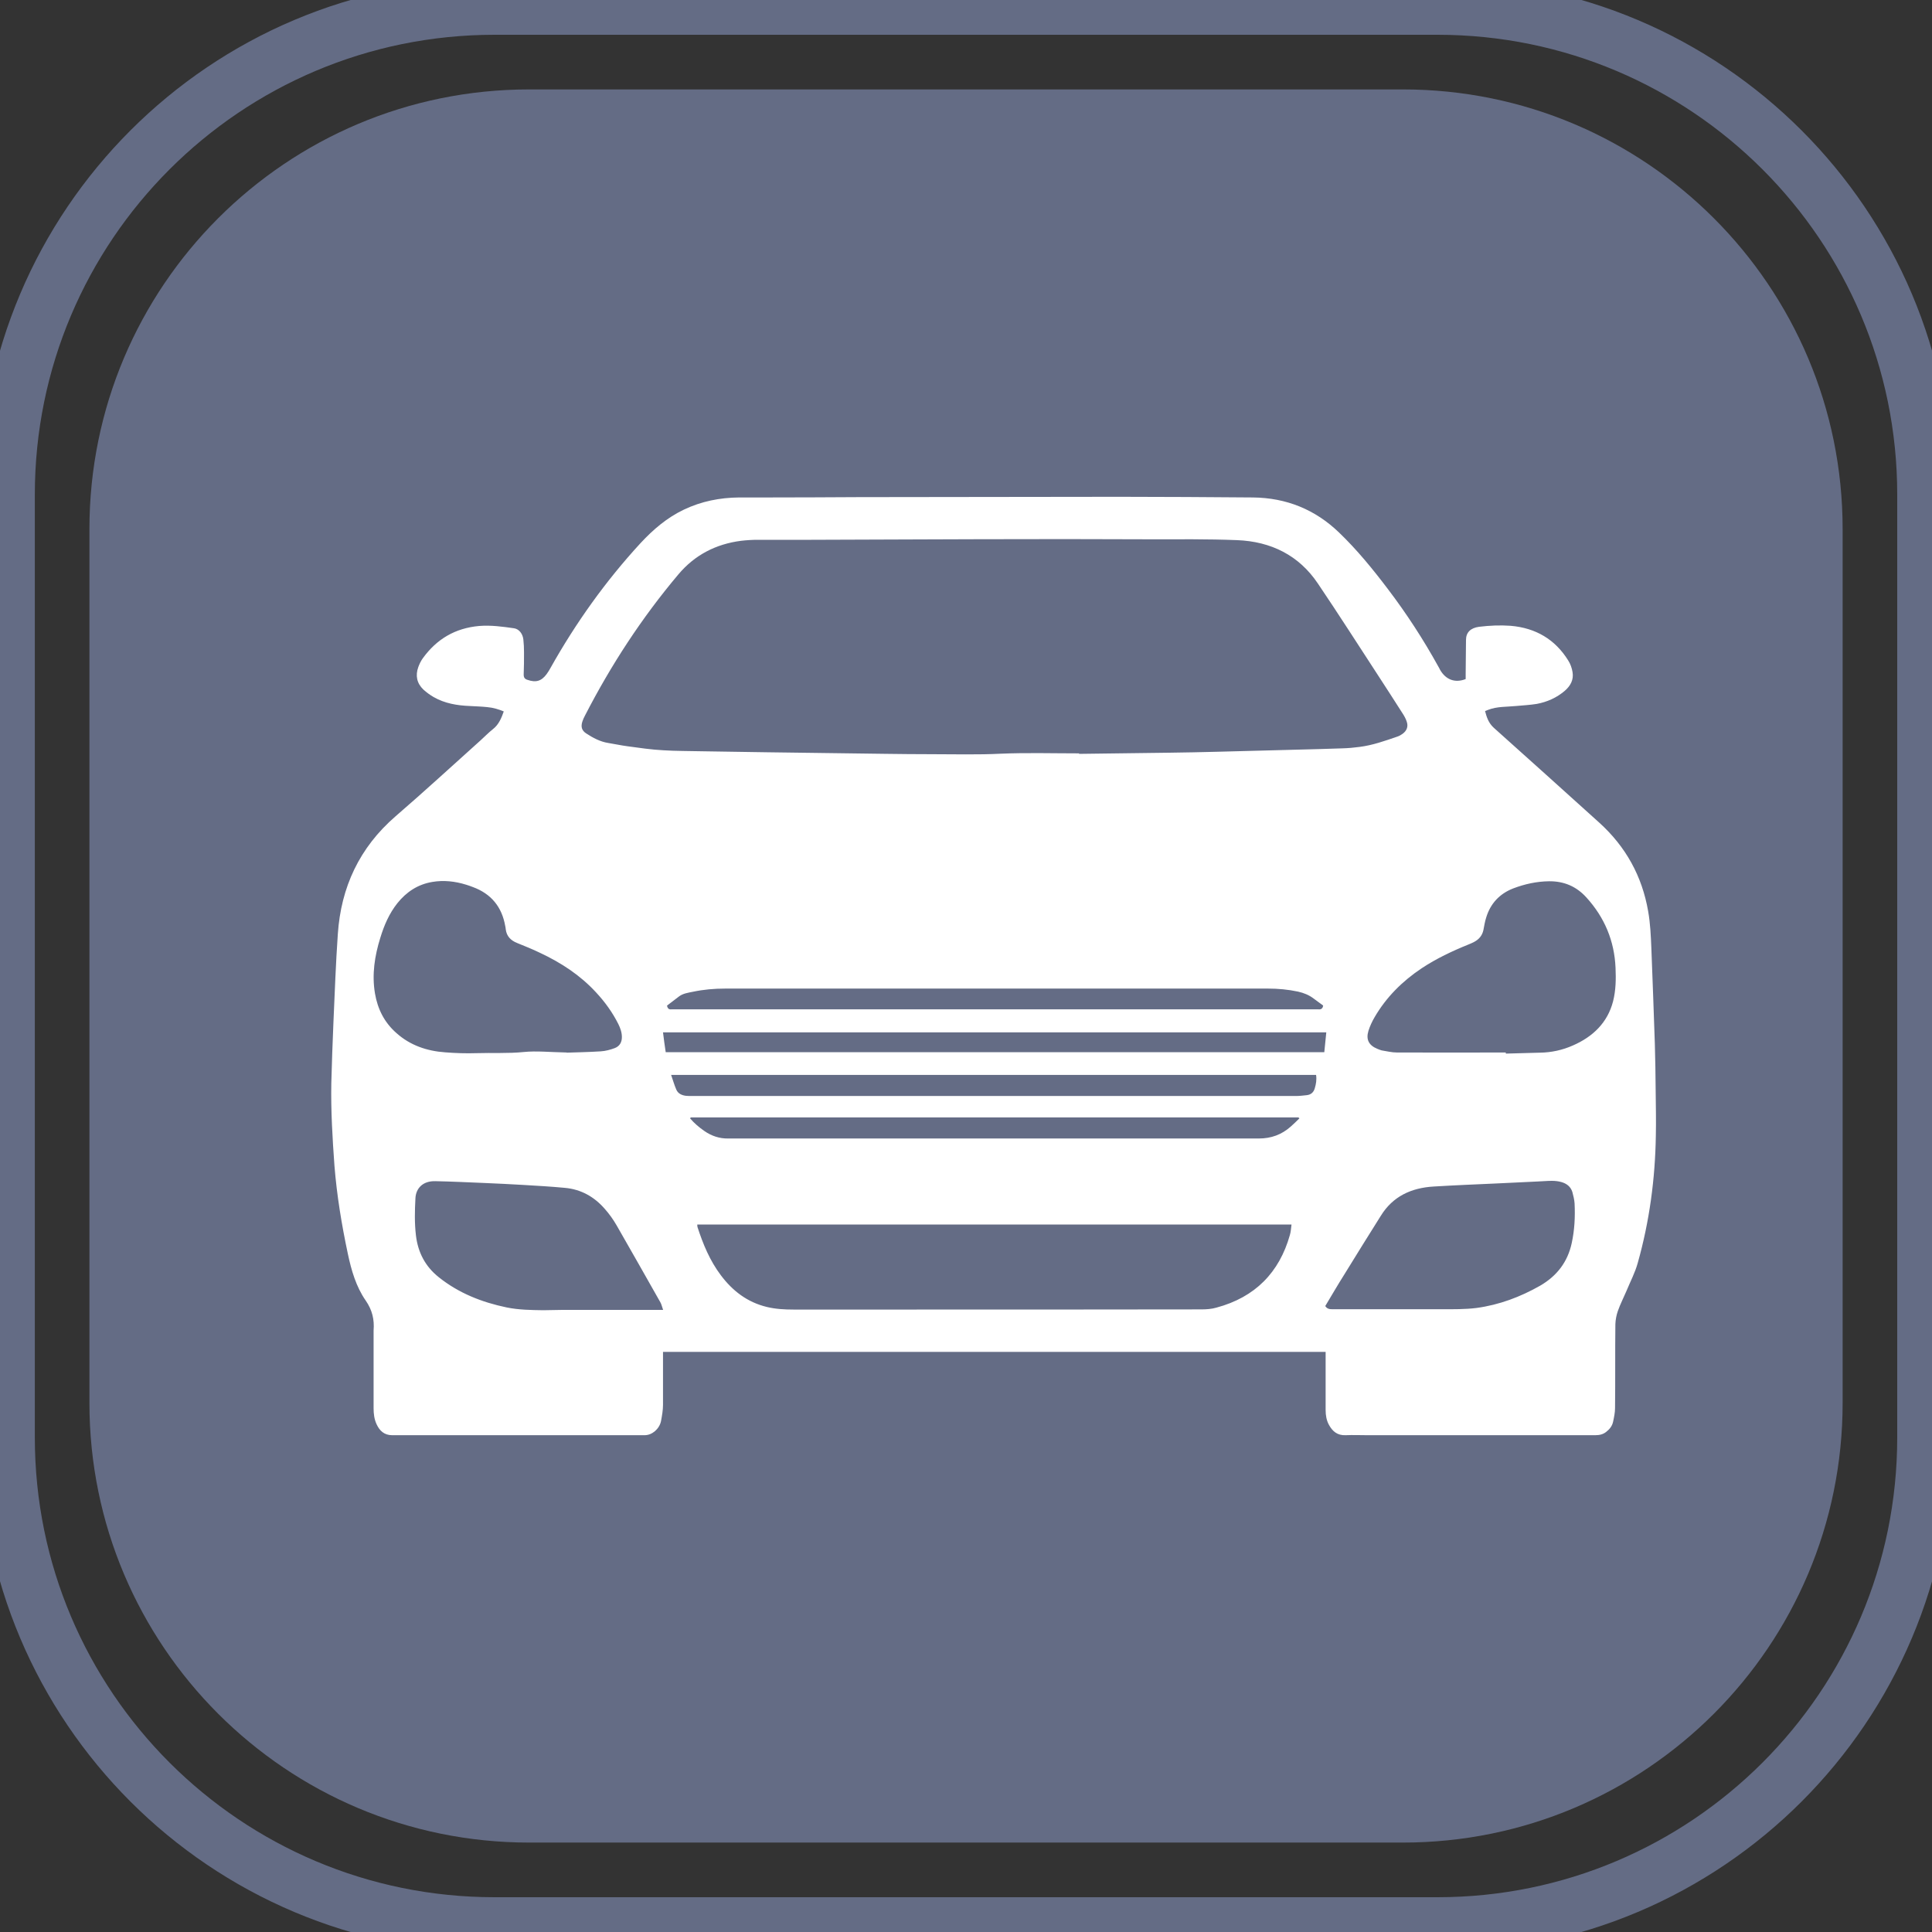 <svg width="35" height="35" viewBox="0 0 35 35" fill="none" xmlns="http://www.w3.org/2000/svg">
<rect x="0" y="0" width="35" height="35" fill="#333333" stroke="none"/>
<g clip-path="url(#clip0_307_191)">
<path d="M25.415 1.62H9.586C5.186 1.62 1.62 5.186 1.62 9.585V25.415C1.62 29.814 5.186 33.38 9.586 33.38H25.415C29.814 33.38 33.381 29.814 33.381 25.415V9.585C33.381 5.186 29.814 1.62 25.415 1.62Z" fill="#646C85"/>
<path d="M26.041 0.13H8.96C4.084 0.13 0.131 4.083 0.131 8.959V26.041C0.131 30.917 4.084 34.87 8.96 34.87H26.041C30.917 34.87 34.87 30.917 34.87 26.041V8.959C34.87 4.083 30.917 0.13 26.041 0.13Z" stroke="#646C85" stroke-miterlimit="10"/>
<path d="M9.138 12.893C9.035 12.849 8.932 12.819 8.826 12.81C8.723 12.799 8.617 12.796 8.511 12.79C8.281 12.781 8.056 12.743 7.856 12.628C7.79 12.59 7.726 12.543 7.671 12.493C7.55 12.378 7.523 12.237 7.578 12.084C7.599 12.028 7.626 11.97 7.662 11.922C7.911 11.579 8.244 11.379 8.681 11.34C8.896 11.323 9.105 11.352 9.314 11.382C9.402 11.396 9.469 11.479 9.481 11.584C9.49 11.664 9.493 11.74 9.493 11.82C9.493 11.955 9.493 12.087 9.487 12.222C9.487 12.275 9.508 12.302 9.556 12.316C9.708 12.369 9.808 12.34 9.902 12.213C9.929 12.178 9.95 12.14 9.972 12.102C10.429 11.287 10.969 10.529 11.605 9.838C11.832 9.594 12.081 9.379 12.39 9.232C12.705 9.082 13.039 9.015 13.39 9.012C13.563 9.012 13.739 9.012 13.911 9.012C14.457 9.012 15.005 9.009 15.551 9.006C17.127 9.006 18.706 9 20.282 9C21.088 9 21.891 9.006 22.697 9.012C23.306 9.018 23.827 9.232 24.258 9.647C24.585 9.961 24.87 10.311 25.142 10.67C25.482 11.117 25.785 11.584 26.055 12.072C26.067 12.093 26.079 12.114 26.088 12.134C26.191 12.313 26.358 12.378 26.552 12.302C26.552 12.272 26.552 12.237 26.552 12.205C26.552 12.002 26.558 11.796 26.558 11.593C26.558 11.458 26.64 11.376 26.794 11.355C26.985 11.332 27.176 11.323 27.367 11.337C27.822 11.376 28.173 11.584 28.409 11.964C28.449 12.025 28.476 12.102 28.488 12.175C28.512 12.313 28.452 12.425 28.346 12.516C28.2 12.64 28.031 12.716 27.84 12.752C27.715 12.772 27.591 12.778 27.464 12.79C27.294 12.807 27.121 12.796 26.958 12.86C26.943 12.866 26.924 12.872 26.903 12.881C26.933 12.996 26.967 13.098 27.061 13.184C27.7 13.754 28.334 14.328 28.97 14.901C29.455 15.339 29.749 15.877 29.858 16.509C29.897 16.73 29.907 16.956 29.916 17.179C29.937 17.756 29.961 18.332 29.979 18.908C29.988 19.193 29.991 19.479 29.994 19.764C29.997 20.034 30.003 20.305 29.997 20.575C29.985 21.354 29.882 22.125 29.67 22.877C29.622 23.054 29.534 23.218 29.464 23.389C29.413 23.509 29.352 23.627 29.309 23.75C29.282 23.827 29.267 23.909 29.264 23.989C29.258 24.494 29.264 25.003 29.258 25.509C29.258 25.591 29.24 25.676 29.222 25.759C29.206 25.832 29.161 25.891 29.1 25.938C29.043 25.985 28.976 26 28.9 26C27.524 26 26.149 26 24.773 26C24.639 26 24.509 25.994 24.376 26C24.227 26.006 24.139 25.929 24.076 25.814C24.03 25.732 24.015 25.638 24.015 25.544C24.015 25.226 24.015 24.909 24.015 24.591C24.015 24.559 24.015 24.53 24.015 24.491H12.011V24.585C12.011 24.874 12.011 25.162 12.011 25.45C12.011 25.547 11.993 25.647 11.975 25.744C11.96 25.817 11.92 25.879 11.863 25.929C11.808 25.973 11.748 26 11.675 26C10.15 26 8.629 26 7.105 26C6.962 26 6.877 25.92 6.823 25.803C6.78 25.712 6.768 25.612 6.768 25.512C6.768 25.065 6.768 24.621 6.768 24.174C6.768 24.15 6.768 24.127 6.768 24.103C6.784 23.906 6.744 23.733 6.626 23.562C6.45 23.309 6.365 23.012 6.302 22.716C6.19 22.189 6.102 21.657 6.059 21.119C6.023 20.622 5.993 20.125 6.002 19.625C6.011 19.252 6.026 18.882 6.041 18.508C6.065 17.979 6.083 17.45 6.12 16.921C6.177 16.077 6.508 15.357 7.168 14.786C7.69 14.336 8.193 13.872 8.705 13.413C8.781 13.345 8.85 13.272 8.929 13.21C9.038 13.125 9.084 13.007 9.129 12.881L9.138 12.893ZM19.548 13.648C19.548 13.648 19.548 13.654 19.548 13.657C20.091 13.651 20.636 13.642 21.178 13.636C21.466 13.634 21.754 13.625 22.042 13.619C22.524 13.607 23.009 13.595 23.491 13.581C23.767 13.575 24.042 13.566 24.318 13.557C24.424 13.554 24.527 13.545 24.63 13.531C24.867 13.501 25.088 13.422 25.312 13.345C25.346 13.334 25.379 13.316 25.406 13.296C25.485 13.24 25.515 13.163 25.485 13.075C25.467 13.019 25.439 12.969 25.406 12.919C25.27 12.704 25.13 12.49 24.991 12.275C24.621 11.708 24.255 11.134 23.876 10.573C23.533 10.061 23.027 9.809 22.409 9.785C21.879 9.764 21.345 9.77 20.815 9.77C20.121 9.77 19.427 9.764 18.733 9.767C17.387 9.767 16.042 9.776 14.696 9.779C14.375 9.779 14.054 9.779 13.732 9.779C13.63 9.779 13.53 9.785 13.426 9.797C12.966 9.856 12.584 10.056 12.29 10.405C11.623 11.196 11.066 12.052 10.596 12.966C10.578 12.998 10.563 13.034 10.55 13.072C10.52 13.166 10.538 13.234 10.62 13.287C10.741 13.366 10.872 13.437 11.02 13.46C11.135 13.478 11.251 13.504 11.366 13.519C11.581 13.548 11.799 13.581 12.017 13.592C12.251 13.607 12.484 13.604 12.72 13.61C13.111 13.616 13.499 13.622 13.89 13.628C14.32 13.634 14.748 13.639 15.178 13.645C15.742 13.651 16.305 13.663 16.872 13.663C17.29 13.663 17.709 13.675 18.13 13.654C18.6 13.634 19.072 13.648 19.545 13.648H19.548ZM12.632 22.183C12.632 22.201 12.632 22.216 12.636 22.23C12.736 22.539 12.86 22.839 13.06 23.104C13.272 23.386 13.539 23.592 13.893 23.677C14.051 23.715 14.214 23.724 14.375 23.724C14.996 23.724 15.617 23.724 16.239 23.724C18.078 23.724 19.921 23.724 21.76 23.721C21.851 23.721 21.948 23.715 22.036 23.689C22.739 23.501 23.176 23.051 23.367 22.375C23.385 22.316 23.388 22.251 23.397 22.183H12.629H12.632ZM27.279 19.07C27.279 19.07 27.279 19.082 27.279 19.087C27.485 19.082 27.694 19.076 27.9 19.07C28.106 19.067 28.306 19.023 28.491 18.941C28.858 18.782 29.122 18.526 29.222 18.141C29.273 17.941 29.276 17.738 29.267 17.532C29.246 17.047 29.07 16.621 28.737 16.256C28.558 16.059 28.334 15.962 28.061 15.965C27.837 15.968 27.622 16.015 27.412 16.095C27.164 16.192 27 16.371 26.924 16.621C26.9 16.694 26.888 16.774 26.873 16.85C26.852 16.947 26.794 17.018 26.703 17.065C26.673 17.082 26.64 17.094 26.606 17.109C26.309 17.229 26.021 17.365 25.755 17.541C25.403 17.776 25.112 18.067 24.903 18.426C24.858 18.502 24.818 18.588 24.791 18.673C24.742 18.832 24.797 18.938 24.955 19.002C24.979 19.011 25.006 19.023 25.03 19.029C25.121 19.043 25.212 19.067 25.306 19.067C25.964 19.07 26.621 19.067 27.276 19.067L27.279 19.07ZM10.266 19.07C10.423 19.064 10.653 19.061 10.884 19.046C10.969 19.041 11.057 19.017 11.135 18.988C11.223 18.955 11.266 18.885 11.266 18.788C11.266 18.702 11.238 18.626 11.202 18.552C11.096 18.341 10.96 18.152 10.796 17.976C10.511 17.667 10.166 17.441 9.784 17.262C9.65 17.197 9.511 17.141 9.372 17.085C9.253 17.038 9.178 16.962 9.162 16.835C9.162 16.815 9.156 16.794 9.153 16.777C9.093 16.433 8.902 16.192 8.562 16.068C8.523 16.053 8.484 16.039 8.444 16.027C8.244 15.965 8.038 15.942 7.832 15.977C7.568 16.021 7.362 16.159 7.199 16.362C7.05 16.55 6.959 16.762 6.89 16.988C6.787 17.318 6.735 17.653 6.793 17.997C6.841 18.279 6.962 18.523 7.184 18.717C7.432 18.938 7.735 19.041 8.065 19.064C8.253 19.079 8.444 19.085 8.632 19.079C8.917 19.07 9.205 19.087 9.49 19.058C9.72 19.035 9.956 19.061 10.266 19.067V19.07ZM12.011 23.724C11.99 23.668 11.984 23.627 11.963 23.592C11.699 23.127 11.438 22.663 11.172 22.201C11.111 22.095 11.038 21.992 10.957 21.901C10.769 21.684 10.529 21.545 10.232 21.519C9.981 21.495 9.729 21.481 9.478 21.466C9.244 21.451 9.011 21.442 8.778 21.431C8.481 21.419 8.184 21.404 7.887 21.398C7.659 21.392 7.535 21.528 7.526 21.707C7.514 21.931 7.508 22.154 7.535 22.38C7.571 22.686 7.702 22.942 7.95 23.139C8.311 23.427 8.729 23.592 9.181 23.686C9.399 23.73 9.623 23.733 9.844 23.736C9.96 23.736 10.072 23.73 10.187 23.73C10.754 23.73 11.323 23.73 11.89 23.73C11.926 23.73 11.96 23.73 12.014 23.73L12.011 23.724ZM24.006 23.656C24.039 23.712 24.085 23.718 24.136 23.718C24.797 23.718 25.458 23.718 26.118 23.718C26.327 23.718 26.54 23.721 26.749 23.695C27.161 23.639 27.543 23.495 27.9 23.292C28.206 23.115 28.4 22.86 28.473 22.521C28.525 22.283 28.537 22.042 28.525 21.801C28.521 21.734 28.503 21.663 28.485 21.595C28.455 21.498 28.382 21.44 28.282 21.413C28.228 21.398 28.17 21.392 28.112 21.392C28.024 21.392 27.94 21.401 27.852 21.404C27.6 21.416 27.349 21.428 27.097 21.44C26.721 21.457 26.349 21.472 25.973 21.495C25.567 21.519 25.233 21.672 25.015 22.025C24.794 22.378 24.573 22.73 24.355 23.086C24.236 23.274 24.124 23.468 24.009 23.659L24.006 23.656ZM12.157 19.47C12.19 19.564 12.214 19.652 12.251 19.737C12.281 19.811 12.351 19.843 12.429 19.852C12.463 19.855 12.496 19.855 12.529 19.855C12.778 19.855 13.026 19.855 13.278 19.855C14.045 19.855 14.808 19.855 15.575 19.855C18.212 19.855 20.848 19.855 23.485 19.855C23.548 19.855 23.609 19.846 23.673 19.84C23.752 19.831 23.797 19.787 23.818 19.717C23.842 19.637 23.855 19.558 23.842 19.473H12.157V19.47ZM12.06 19.061H23.991C24.003 18.941 24.015 18.823 24.027 18.702H12.011C12.026 18.823 12.041 18.941 12.06 19.061ZM23.967 18.214C23.909 18.17 23.855 18.132 23.8 18.091C23.715 18.026 23.621 17.988 23.515 17.964C23.336 17.926 23.154 17.909 22.97 17.909C20.748 17.909 18.524 17.909 16.302 17.909C15.248 17.909 14.193 17.909 13.139 17.909C12.938 17.909 12.745 17.926 12.551 17.967C12.463 17.985 12.372 17.997 12.299 18.053C12.226 18.108 12.154 18.164 12.084 18.217C12.093 18.27 12.117 18.291 12.166 18.285C12.19 18.285 12.214 18.285 12.239 18.285C16.099 18.285 19.957 18.285 23.818 18.285C23.839 18.285 23.861 18.285 23.882 18.285C23.93 18.291 23.964 18.273 23.97 18.214H23.967ZM23.542 20.261C23.542 20.261 23.524 20.243 23.521 20.243C23.497 20.243 23.473 20.243 23.448 20.243C19.803 20.243 16.157 20.243 12.514 20.243C12.514 20.243 12.511 20.246 12.508 20.249C12.508 20.249 12.508 20.255 12.502 20.261C12.575 20.346 12.663 20.422 12.757 20.487C12.887 20.578 13.033 20.628 13.193 20.625C13.293 20.625 13.39 20.625 13.49 20.625C16.593 20.625 19.7 20.625 22.803 20.625C23.03 20.625 23.218 20.555 23.382 20.41C23.436 20.363 23.488 20.311 23.539 20.261H23.542Z" fill="white"/>
</g>
<defs>
<clipPath id="clip0_307_191">
<rect width="35" height="35" fill="white"/>
</clipPath>
</defs>
</svg>
